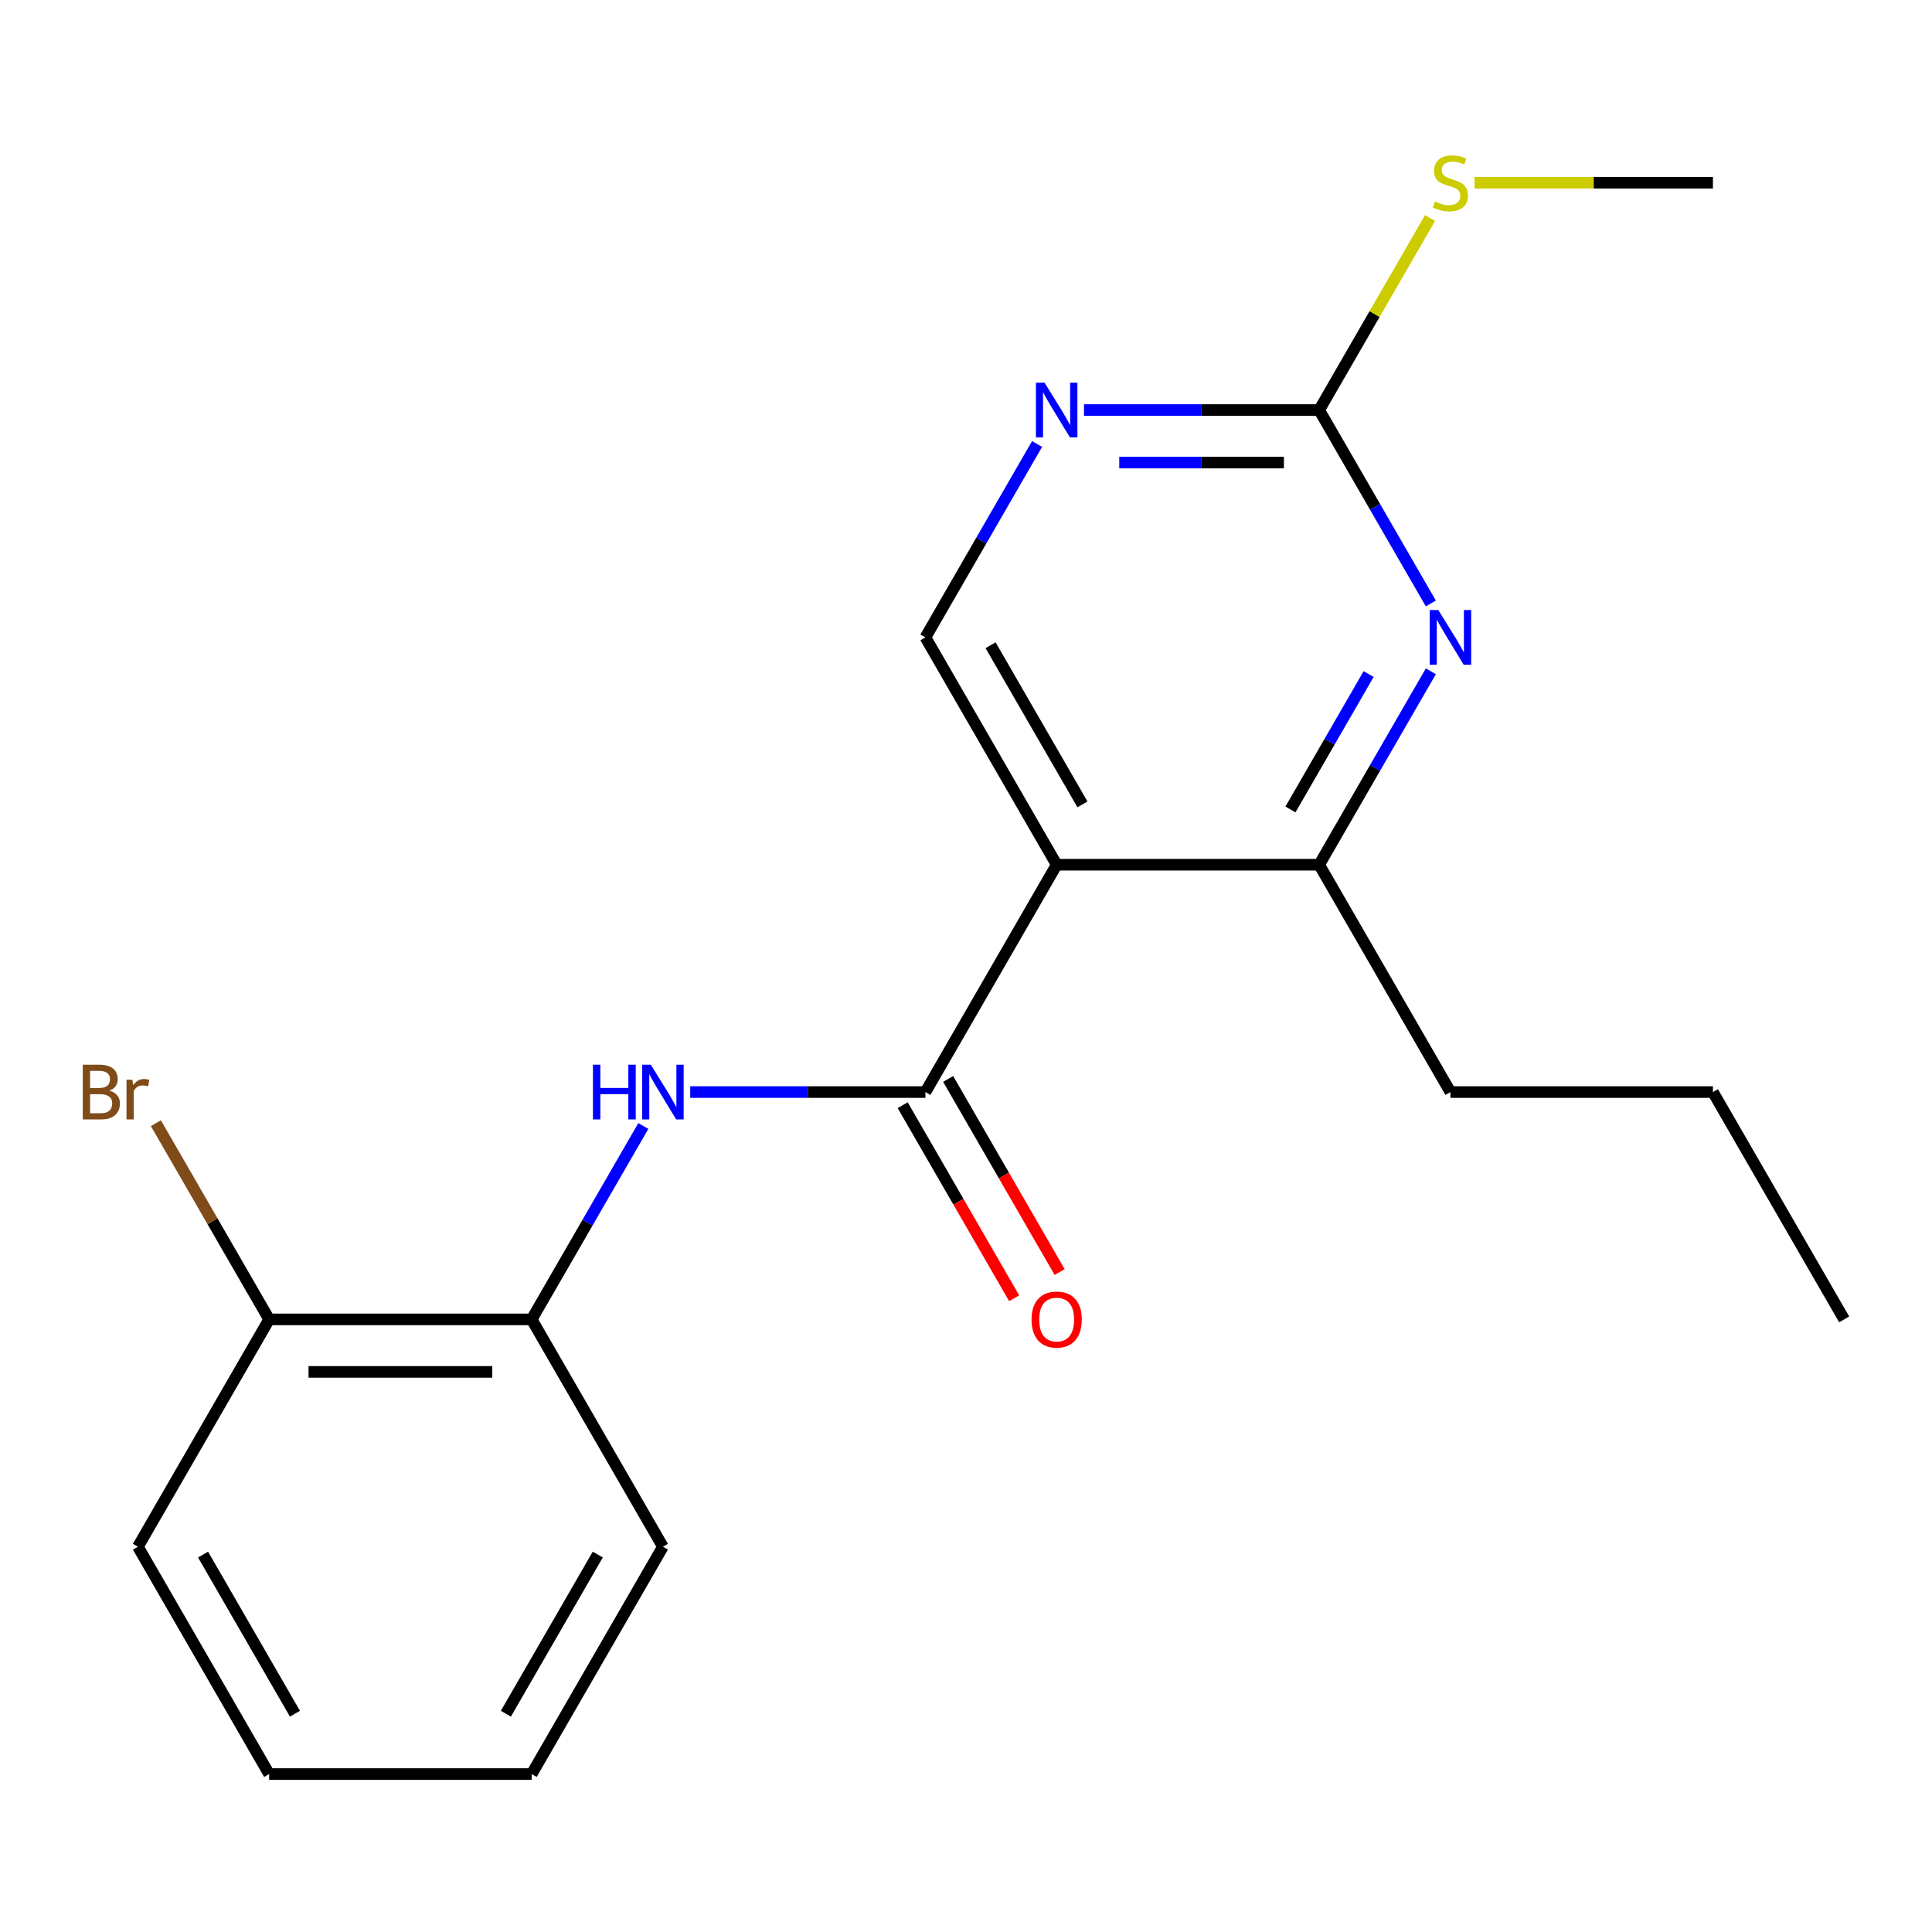 <?xml version='1.0' encoding='iso-8859-1'?>
<svg version='1.1' baseProfile='full'
              xmlns='http://www.w3.org/2000/svg'
                      xmlns:rdkit='http://www.rdkit.org/xml'
                      xmlns:xlink='http://www.w3.org/1999/xlink'
                  xml:space='preserve'
width='1000px' height='1000px' viewBox='0 0 1000 1000'>
<!-- END OF HEADER -->
<rect style='opacity:1.0;fill:#FFFFFF;stroke:none' width='1000' height='1000' x='0' y='0'> </rect>
<path class='bond-0' d='M 546.93,447.579 L 478.995,565.247' style='fill:none;fill-rule:evenodd;stroke:#000000;stroke-width:6px;stroke-linecap:butt;stroke-linejoin:miter;stroke-opacity:1' />
<path class='bond-3' d='M 546.93,447.579 L 682.802,447.579' style='fill:none;fill-rule:evenodd;stroke:#000000;stroke-width:6px;stroke-linecap:butt;stroke-linejoin:miter;stroke-opacity:1' />
<path class='bond-6' d='M 546.93,447.579 L 478.995,329.911' style='fill:none;fill-rule:evenodd;stroke:#000000;stroke-width:6px;stroke-linecap:butt;stroke-linejoin:miter;stroke-opacity:1' />
<path class='bond-6' d='M 560.274,416.342 L 512.719,333.974' style='fill:none;fill-rule:evenodd;stroke:#000000;stroke-width:6px;stroke-linecap:butt;stroke-linejoin:miter;stroke-opacity:1' />
<path class='bond-2' d='M 478.995,565.247 L 418.127,565.247' style='fill:none;fill-rule:evenodd;stroke:#000000;stroke-width:6px;stroke-linecap:butt;stroke-linejoin:miter;stroke-opacity:1' />
<path class='bond-2' d='M 418.127,565.247 L 357.26,565.247' style='fill:none;fill-rule:evenodd;stroke:#0000FF;stroke-width:6px;stroke-linecap:butt;stroke-linejoin:miter;stroke-opacity:1' />
<path class='bond-8' d='M 467.228,572.041 L 496.081,622.017' style='fill:none;fill-rule:evenodd;stroke:#000000;stroke-width:6px;stroke-linecap:butt;stroke-linejoin:miter;stroke-opacity:1' />
<path class='bond-8' d='M 496.081,622.017 L 524.935,671.992' style='fill:none;fill-rule:evenodd;stroke:#FF0000;stroke-width:6px;stroke-linecap:butt;stroke-linejoin:miter;stroke-opacity:1' />
<path class='bond-8' d='M 490.761,558.454 L 519.615,608.429' style='fill:none;fill-rule:evenodd;stroke:#000000;stroke-width:6px;stroke-linecap:butt;stroke-linejoin:miter;stroke-opacity:1' />
<path class='bond-8' d='M 519.615,608.429 L 548.468,658.405' style='fill:none;fill-rule:evenodd;stroke:#FF0000;stroke-width:6px;stroke-linecap:butt;stroke-linejoin:miter;stroke-opacity:1' />
<path class='bond-1' d='M 740.602,347.467 L 711.702,397.523' style='fill:none;fill-rule:evenodd;stroke:#0000FF;stroke-width:6px;stroke-linecap:butt;stroke-linejoin:miter;stroke-opacity:1' />
<path class='bond-1' d='M 711.702,397.523 L 682.802,447.579' style='fill:none;fill-rule:evenodd;stroke:#000000;stroke-width:6px;stroke-linecap:butt;stroke-linejoin:miter;stroke-opacity:1' />
<path class='bond-1' d='M 708.398,348.897 L 688.168,383.936' style='fill:none;fill-rule:evenodd;stroke:#0000FF;stroke-width:6px;stroke-linecap:butt;stroke-linejoin:miter;stroke-opacity:1' />
<path class='bond-1' d='M 688.168,383.936 L 667.938,418.975' style='fill:none;fill-rule:evenodd;stroke:#000000;stroke-width:6px;stroke-linecap:butt;stroke-linejoin:miter;stroke-opacity:1' />
<path class='bond-20' d='M 740.602,312.354 L 711.702,262.298' style='fill:none;fill-rule:evenodd;stroke:#0000FF;stroke-width:6px;stroke-linecap:butt;stroke-linejoin:miter;stroke-opacity:1' />
<path class='bond-20' d='M 711.702,262.298 L 682.802,212.242' style='fill:none;fill-rule:evenodd;stroke:#000000;stroke-width:6px;stroke-linecap:butt;stroke-linejoin:miter;stroke-opacity:1' />
<path class='bond-7' d='M 332.986,582.804 L 304.087,632.86' style='fill:none;fill-rule:evenodd;stroke:#0000FF;stroke-width:6px;stroke-linecap:butt;stroke-linejoin:miter;stroke-opacity:1' />
<path class='bond-7' d='M 304.087,632.86 L 275.187,682.916' style='fill:none;fill-rule:evenodd;stroke:#000000;stroke-width:6px;stroke-linecap:butt;stroke-linejoin:miter;stroke-opacity:1' />
<path class='bond-12' d='M 682.802,447.579 L 750.738,565.247' style='fill:none;fill-rule:evenodd;stroke:#000000;stroke-width:6px;stroke-linecap:butt;stroke-linejoin:miter;stroke-opacity:1' />
<path class='bond-4' d='M 682.802,212.242 L 621.935,212.242' style='fill:none;fill-rule:evenodd;stroke:#000000;stroke-width:6px;stroke-linecap:butt;stroke-linejoin:miter;stroke-opacity:1' />
<path class='bond-4' d='M 621.935,212.242 L 561.067,212.242' style='fill:none;fill-rule:evenodd;stroke:#0000FF;stroke-width:6px;stroke-linecap:butt;stroke-linejoin:miter;stroke-opacity:1' />
<path class='bond-4' d='M 664.542,239.417 L 621.935,239.417' style='fill:none;fill-rule:evenodd;stroke:#000000;stroke-width:6px;stroke-linecap:butt;stroke-linejoin:miter;stroke-opacity:1' />
<path class='bond-4' d='M 621.935,239.417 L 579.327,239.417' style='fill:none;fill-rule:evenodd;stroke:#0000FF;stroke-width:6px;stroke-linecap:butt;stroke-linejoin:miter;stroke-opacity:1' />
<path class='bond-10' d='M 682.802,212.242 L 711.494,162.546' style='fill:none;fill-rule:evenodd;stroke:#000000;stroke-width:6px;stroke-linecap:butt;stroke-linejoin:miter;stroke-opacity:1' />
<path class='bond-10' d='M 711.494,162.546 L 740.186,112.851' style='fill:none;fill-rule:evenodd;stroke:#CCCC00;stroke-width:6px;stroke-linecap:butt;stroke-linejoin:miter;stroke-opacity:1' />
<path class='bond-5' d='M 536.794,229.799 L 507.894,279.855' style='fill:none;fill-rule:evenodd;stroke:#0000FF;stroke-width:6px;stroke-linecap:butt;stroke-linejoin:miter;stroke-opacity:1' />
<path class='bond-5' d='M 507.894,279.855 L 478.995,329.911' style='fill:none;fill-rule:evenodd;stroke:#000000;stroke-width:6px;stroke-linecap:butt;stroke-linejoin:miter;stroke-opacity:1' />
<path class='bond-9' d='M 275.187,682.916 L 139.315,682.916' style='fill:none;fill-rule:evenodd;stroke:#000000;stroke-width:6px;stroke-linecap:butt;stroke-linejoin:miter;stroke-opacity:1' />
<path class='bond-9' d='M 254.806,710.09 L 159.696,710.09' style='fill:none;fill-rule:evenodd;stroke:#000000;stroke-width:6px;stroke-linecap:butt;stroke-linejoin:miter;stroke-opacity:1' />
<path class='bond-13' d='M 275.187,682.916 L 343.123,800.584' style='fill:none;fill-rule:evenodd;stroke:#000000;stroke-width:6px;stroke-linecap:butt;stroke-linejoin:miter;stroke-opacity:1' />
<path class='bond-11' d='M 139.315,682.916 L 109.996,632.133' style='fill:none;fill-rule:evenodd;stroke:#000000;stroke-width:6px;stroke-linecap:butt;stroke-linejoin:miter;stroke-opacity:1' />
<path class='bond-11' d='M 109.996,632.133 L 80.676,581.35' style='fill:none;fill-rule:evenodd;stroke:#7F4C19;stroke-width:6px;stroke-linecap:butt;stroke-linejoin:miter;stroke-opacity:1' />
<path class='bond-14' d='M 139.315,682.916 L 71.379,800.584' style='fill:none;fill-rule:evenodd;stroke:#000000;stroke-width:6px;stroke-linecap:butt;stroke-linejoin:miter;stroke-opacity:1' />
<path class='bond-15' d='M 763.215,94.574 L 824.912,94.574' style='fill:none;fill-rule:evenodd;stroke:#CCCC00;stroke-width:6px;stroke-linecap:butt;stroke-linejoin:miter;stroke-opacity:1' />
<path class='bond-15' d='M 824.912,94.574 L 886.61,94.574' style='fill:none;fill-rule:evenodd;stroke:#000000;stroke-width:6px;stroke-linecap:butt;stroke-linejoin:miter;stroke-opacity:1' />
<path class='bond-16' d='M 750.738,565.247 L 886.61,565.247' style='fill:none;fill-rule:evenodd;stroke:#000000;stroke-width:6px;stroke-linecap:butt;stroke-linejoin:miter;stroke-opacity:1' />
<path class='bond-17' d='M 343.123,800.584 L 275.187,918.252' style='fill:none;fill-rule:evenodd;stroke:#000000;stroke-width:6px;stroke-linecap:butt;stroke-linejoin:miter;stroke-opacity:1' />
<path class='bond-17' d='M 309.399,804.647 L 261.844,887.015' style='fill:none;fill-rule:evenodd;stroke:#000000;stroke-width:6px;stroke-linecap:butt;stroke-linejoin:miter;stroke-opacity:1' />
<path class='bond-21' d='M 71.379,800.584 L 139.315,918.252' style='fill:none;fill-rule:evenodd;stroke:#000000;stroke-width:6px;stroke-linecap:butt;stroke-linejoin:miter;stroke-opacity:1' />
<path class='bond-21' d='M 105.104,804.647 L 152.659,887.015' style='fill:none;fill-rule:evenodd;stroke:#000000;stroke-width:6px;stroke-linecap:butt;stroke-linejoin:miter;stroke-opacity:1' />
<path class='bond-18' d='M 886.61,565.247 L 954.545,682.916' style='fill:none;fill-rule:evenodd;stroke:#000000;stroke-width:6px;stroke-linecap:butt;stroke-linejoin:miter;stroke-opacity:1' />
<path class='bond-19' d='M 275.187,918.252 L 139.315,918.252' style='fill:none;fill-rule:evenodd;stroke:#000000;stroke-width:6px;stroke-linecap:butt;stroke-linejoin:miter;stroke-opacity:1' />
<path  class='atom-2' d='M 744.478 315.751
L 753.758 330.751
Q 754.678 332.231, 756.158 334.911
Q 757.638 337.591, 757.718 337.751
L 757.718 315.751
L 761.478 315.751
L 761.478 344.071
L 757.598 344.071
L 747.638 327.671
Q 746.478 325.751, 745.238 323.551
Q 744.038 321.351, 743.678 320.671
L 743.678 344.071
L 739.998 344.071
L 739.998 315.751
L 744.478 315.751
' fill='#0000FF'/>
<path  class='atom-3' d='M 306.903 551.087
L 310.743 551.087
L 310.743 563.127
L 325.223 563.127
L 325.223 551.087
L 329.063 551.087
L 329.063 579.407
L 325.223 579.407
L 325.223 566.327
L 310.743 566.327
L 310.743 579.407
L 306.903 579.407
L 306.903 551.087
' fill='#0000FF'/>
<path  class='atom-3' d='M 336.863 551.087
L 346.143 566.087
Q 347.063 567.567, 348.543 570.247
Q 350.023 572.927, 350.103 573.087
L 350.103 551.087
L 353.863 551.087
L 353.863 579.407
L 349.983 579.407
L 340.023 563.007
Q 338.863 561.087, 337.623 558.887
Q 336.423 556.687, 336.063 556.007
L 336.063 579.407
L 332.383 579.407
L 332.383 551.087
L 336.863 551.087
' fill='#0000FF'/>
<path  class='atom-6' d='M 540.67 198.082
L 549.95 213.082
Q 550.87 214.562, 552.35 217.242
Q 553.83 219.922, 553.91 220.082
L 553.91 198.082
L 557.67 198.082
L 557.67 226.402
L 553.79 226.402
L 543.83 210.002
Q 542.67 208.082, 541.43 205.882
Q 540.23 203.682, 539.87 203.002
L 539.87 226.402
L 536.19 226.402
L 536.19 198.082
L 540.67 198.082
' fill='#0000FF'/>
<path  class='atom-9' d='M 533.93 682.996
Q 533.93 676.196, 537.29 672.396
Q 540.65 668.596, 546.93 668.596
Q 553.21 668.596, 556.57 672.396
Q 559.93 676.196, 559.93 682.996
Q 559.93 689.876, 556.53 693.796
Q 553.13 697.676, 546.93 697.676
Q 540.69 697.676, 537.29 693.796
Q 533.93 689.916, 533.93 682.996
M 546.93 694.476
Q 551.25 694.476, 553.57 691.596
Q 555.93 688.676, 555.93 682.996
Q 555.93 677.436, 553.57 674.636
Q 551.25 671.796, 546.93 671.796
Q 542.61 671.796, 540.25 674.596
Q 537.93 677.396, 537.93 682.996
Q 537.93 688.716, 540.25 691.596
Q 542.61 694.476, 546.93 694.476
' fill='#FF0000'/>
<path  class='atom-11' d='M 742.738 104.294
Q 743.058 104.414, 744.378 104.974
Q 745.698 105.534, 747.138 105.894
Q 748.618 106.214, 750.058 106.214
Q 752.738 106.214, 754.298 104.934
Q 755.858 103.614, 755.858 101.334
Q 755.858 99.774, 755.058 98.814
Q 754.298 97.854, 753.098 97.334
Q 751.898 96.814, 749.898 96.214
Q 747.378 95.454, 745.858 94.734
Q 744.378 94.014, 743.298 92.494
Q 742.258 90.974, 742.258 88.414
Q 742.258 84.854, 744.658 82.654
Q 747.098 80.454, 751.898 80.454
Q 755.178 80.454, 758.898 82.014
L 757.978 85.094
Q 754.578 83.694, 752.018 83.694
Q 749.258 83.694, 747.738 84.854
Q 746.218 85.974, 746.258 87.934
Q 746.258 89.454, 747.018 90.374
Q 747.818 91.294, 748.938 91.814
Q 750.098 92.334, 752.018 92.934
Q 754.578 93.734, 756.098 94.534
Q 757.618 95.334, 758.698 96.974
Q 759.818 98.574, 759.818 101.334
Q 759.818 105.254, 757.178 107.374
Q 754.578 109.454, 750.218 109.454
Q 747.698 109.454, 745.778 108.894
Q 743.898 108.374, 741.658 107.454
L 742.738 104.294
' fill='#CCCC00'/>
<path  class='atom-12' d='M 56.599 564.527
Q 59.319 565.287, 60.679 566.967
Q 62.08 568.607, 62.08 571.047
Q 62.08 574.967, 59.559 577.207
Q 57.08 579.407, 52.359 579.407
L 42.84 579.407
L 42.84 551.087
L 51.2 551.087
Q 56.039 551.087, 58.48 553.047
Q 60.919 555.007, 60.919 558.607
Q 60.919 562.887, 56.599 564.527
M 46.639 554.287
L 46.639 563.167
L 51.2 563.167
Q 53.999 563.167, 55.44 562.047
Q 56.919 560.887, 56.919 558.607
Q 56.919 554.287, 51.2 554.287
L 46.639 554.287
M 52.359 576.207
Q 55.12 576.207, 56.599 574.887
Q 58.08 573.567, 58.08 571.047
Q 58.08 568.727, 56.44 567.567
Q 54.84 566.367, 51.76 566.367
L 46.639 566.367
L 46.639 576.207
L 52.359 576.207
' fill='#7F4C19'/>
<path  class='atom-12' d='M 68.519 558.847
L 68.96 561.687
Q 71.12 558.487, 74.639 558.487
Q 75.76 558.487, 77.279 558.887
L 76.68 562.247
Q 74.96 561.847, 73.999 561.847
Q 72.32 561.847, 71.2 562.527
Q 70.12 563.167, 69.24 564.727
L 69.24 579.407
L 65.48 579.407
L 65.48 558.847
L 68.519 558.847
' fill='#7F4C19'/>
</svg>
